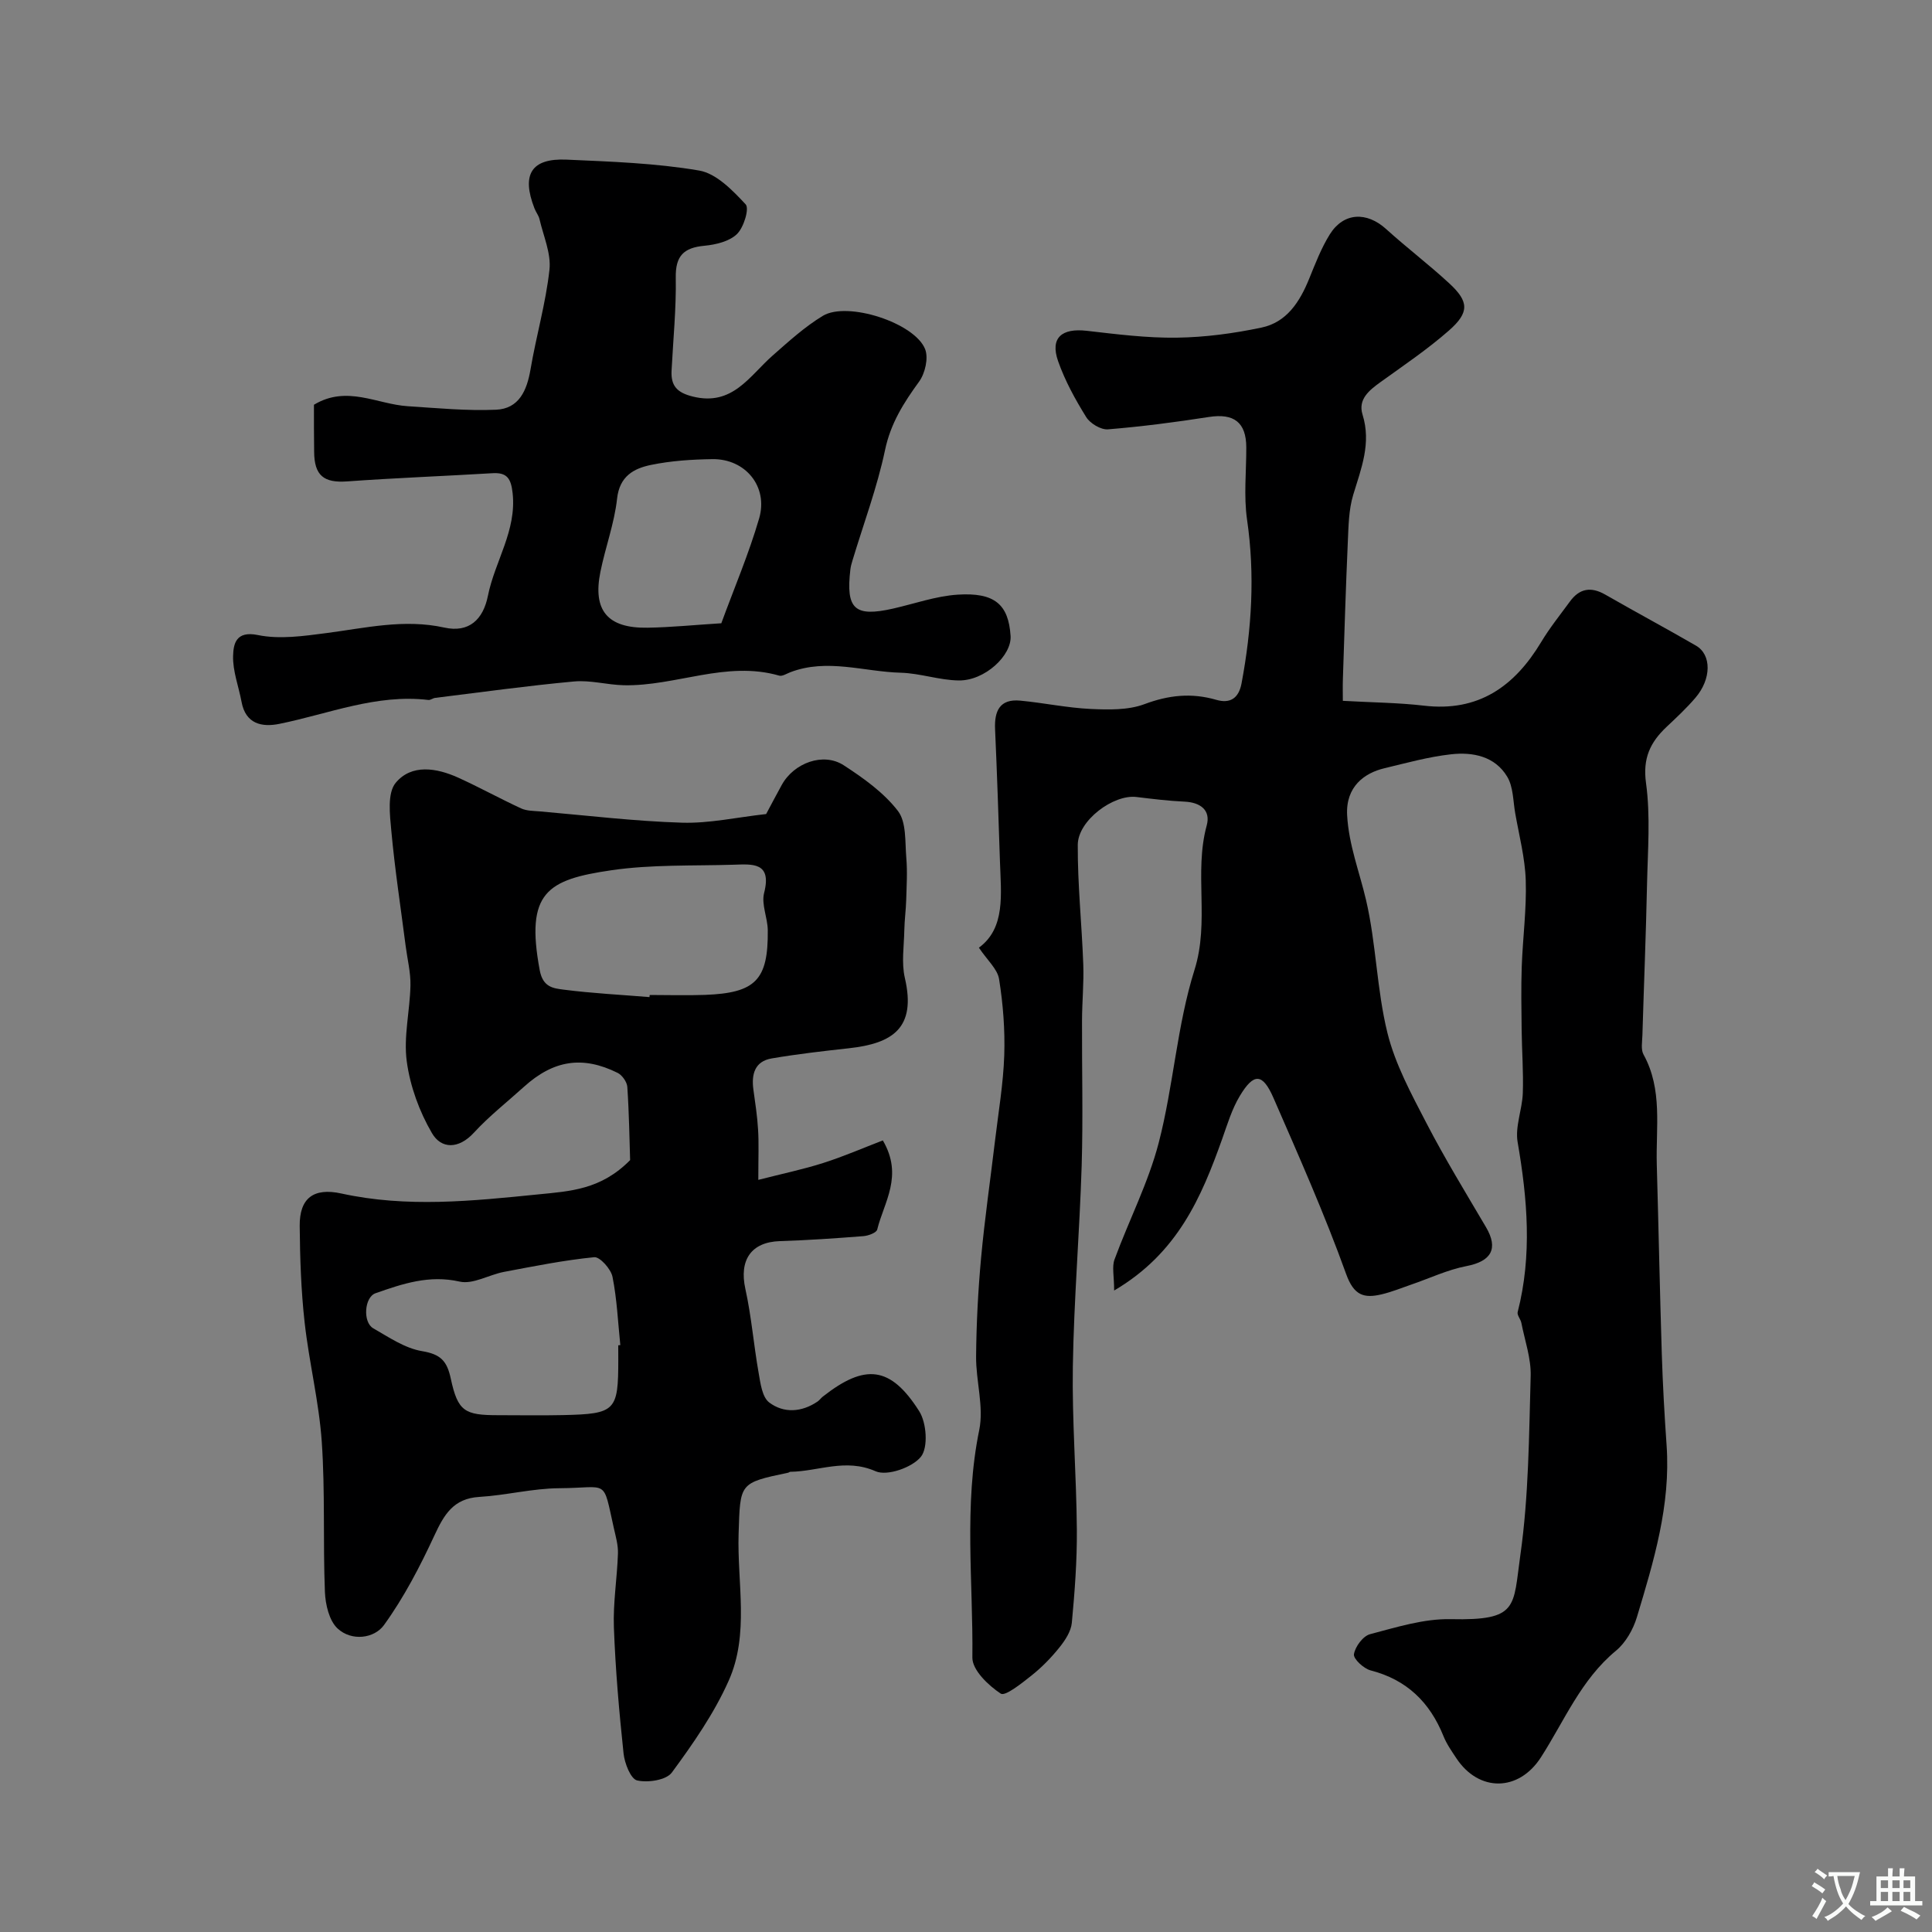 <svg enable-background="new 0 0 400 400" viewBox="0 0 400 400" xmlns="http://www.w3.org/2000/svg"><rect x="0" y="0" width="400" height="400" fill="#808080" stroke="none"/><g fill="#000001"><path d="m230.67 267.19c0-3.03-.48-4.92.08-6.43 2.97-8.09 7-15.88 9.15-24.16 3.06-11.79 3.77-24.24 7.41-35.8 3.16-10.04-.15-20.1 2.53-29.91.86-3.15-1.31-4.77-4.6-4.92-3.32-.15-6.63-.56-9.94-.96-4.76-.59-12.14 4.86-12.16 9.91-.04 8.25.84 16.49 1.14 24.75.14 3.87-.25 7.76-.26 11.64-.04 10 .23 20-.07 29.99-.43 13.87-1.61 27.73-1.83 41.6-.18 11.26.74 22.53.83 33.8.05 6.43-.44 12.88-1.04 19.29-.17 1.78-1.39 3.63-2.57 5.1-1.7 2.12-3.65 4.12-5.78 5.81-2 1.59-5.44 4.35-6.36 3.75-2.58-1.7-5.91-4.89-5.88-7.46.18-15.69-1.8-31.45 1.42-47.12.99-4.83-.7-10.16-.65-15.25.06-6.79.41-13.59 1.03-20.35.75-8.15 1.93-16.26 2.9-24.39.7-5.86 1.7-11.71 1.9-17.59.17-5.25-.24-10.58-1.07-15.77-.34-2.11-2.46-3.94-4.18-6.51 5.54-4.07 4.58-11.07 4.36-17.86-.3-9.12-.6-18.25-1.01-27.37-.17-3.79.97-6.33 5.23-5.92 4.86.46 9.67 1.49 14.53 1.72 3.72.17 7.78.27 11.16-.99 5.04-1.89 9.75-2.38 14.87-.9 2.79.81 4.64-.22 5.24-3.41 2.11-11.25 2.8-22.47 1.14-33.89-.71-4.9-.14-9.98-.16-14.98-.02-5.19-2.58-7.08-7.73-6.28-6.94 1.08-13.91 1.99-20.9 2.56-1.47.12-3.69-1.21-4.51-2.53-2.28-3.67-4.41-7.55-5.83-11.61-1.67-4.79.73-6.86 5.95-6.26 6.2.71 12.44 1.51 18.66 1.42 5.86-.08 11.78-.88 17.52-2.09 5.22-1.1 7.92-5.34 9.85-10.09 1.28-3.14 2.51-6.37 4.29-9.22 2.86-4.56 7.64-4.73 11.66-1.08 4.26 3.86 8.86 7.35 13.08 11.25 4.07 3.76 4.18 6-.08 9.75-4.41 3.87-9.31 7.18-14.09 10.62-2.39 1.72-4.79 3.59-3.8 6.79 1.85 5.94-.28 11.16-1.94 16.64-.93 3.08-.96 6.47-1.11 9.73-.42 9.45-.71 18.9-1.02 28.35-.05 1.57-.01 3.14-.01 4.54 6.17.35 11.51.38 16.79 1 11.29 1.33 18.75-3.98 24.28-13.18 1.76-2.93 3.93-5.63 5.95-8.39 1.97-2.7 4.35-3.12 7.3-1.43 6.23 3.58 12.57 6.97 18.79 10.57 3.26 1.88 3.22 6.91-.11 10.8-1.84 2.15-3.92 4.09-5.98 6.03-3.37 3.18-4.96 6.48-4.25 11.62.94 6.87.36 13.97.21 20.96-.22 10.43-.65 20.86-.96 31.3-.04 1.32-.34 2.9.23 3.94 4.01 7.27 2.53 15.14 2.75 22.82.37 13.1.63 26.2 1.04 39.29.2 6.27.55 12.54.99 18.8.87 12.38-2.66 24-6.15 35.59-.77 2.55-2.33 5.3-4.35 6.96-7.23 5.98-10.65 14.48-15.51 22.04-4.61 7.18-12.85 7.23-17.5.23-.99-1.49-2.04-2.99-2.7-4.64-2.83-7-7.59-11.64-15.06-13.57-1.44-.37-3.62-2.4-3.46-3.35.25-1.57 1.88-3.77 3.34-4.15 5.48-1.44 11.14-3.23 16.7-3.11 14.1.31 12.88-2.48 14.42-13.32 1.73-12.2 1.78-24.67 2.13-37.03.1-3.64-1.21-7.33-1.93-10.99-.15-.78-.93-1.61-.76-2.25 3.01-11.74 2.02-23.4-.01-35.17-.56-3.22.95-6.74 1.07-10.14.15-4.37-.19-8.75-.24-13.13-.05-4.36-.13-8.72.02-13.07.21-5.96 1.02-11.92.83-17.86-.15-4.67-1.38-9.31-2.19-13.95-.44-2.54-.39-5.41-1.64-7.5-2.54-4.26-7.15-5.16-11.65-4.65-4.66.52-9.25 1.8-13.84 2.9-4.02.97-7.99 3.74-7.66 9.73.34 6.14 2.55 11.7 3.91 17.52 2.11 9.03 2.21 18.53 4.43 27.52 1.61 6.51 4.96 12.67 8.08 18.69 3.81 7.35 8.14 14.42 12.34 21.56 2.61 4.45 1.07 7.06-4.05 8.04-3.94.76-7.68 2.55-11.52 3.86-1.99.69-3.96 1.49-6.01 1.98-3.69.88-5.78.27-7.39-4.21-4.44-12.34-9.78-24.37-15.02-36.4-2.27-5.21-4.09-5.29-7-.44-1.63 2.71-2.57 5.87-3.64 8.89-4.3 12.05-9.2 23.64-22.37 31.38z"/><path d="m157 244.28c5.02-1.29 9.32-2.18 13.48-3.51 4.23-1.35 8.32-3.13 12.3-4.66 4.31 7.36.22 12.8-1.16 18.45-.16.67-1.84 1.29-2.86 1.37-5.76.45-11.52.85-17.29 1.03-5.95.19-8.47 3.91-7.15 9.9 1.26 5.7 1.72 11.58 2.74 17.34.38 2.17.73 5.06 2.2 6.17 3.01 2.27 6.72 2.04 10.01-.2.41-.28.7-.72 1.09-1.02 8.74-6.87 14.01-6.34 19.95 3.02 1.53 2.41 1.89 7.5.36 9.43-1.78 2.23-7 4.06-9.38 3.01-6.23-2.75-11.82.03-17.67.11-.15 0-.29.16-.45.19-10.17 2.13-9.91 2.13-10.25 12.64-.32 10.18 2.27 20.76-2.06 30.44-3.01 6.75-7.35 13-11.76 18.99-1.16 1.58-4.96 2.15-7.19 1.64-1.33-.31-2.6-3.56-2.81-5.6-.92-8.67-1.68-17.37-2-26.08-.19-5.08.67-10.19.84-15.29.06-1.75-.46-3.53-.85-5.27-2.35-10.46-.96-8.32-11.28-8.26-5.53.03-11.03 1.47-16.58 1.8-5.37.32-7.3 3.69-9.3 8-2.98 6.42-6.3 12.82-10.43 18.53-2.02 2.8-6.71 3.4-9.61.71-1.74-1.62-2.51-4.95-2.62-7.55-.41-10.35.06-20.76-.65-31.08-.57-8.29-2.63-16.46-3.55-24.74-.74-6.61-.96-13.31-1.02-19.97-.05-5.73 2.84-7.98 8.62-6.72 13.6 2.98 27.08 1.56 40.72.19 6.7-.67 13.02-.97 19.07-7.1-.13-4.1-.21-9.63-.58-15.15-.07-1.03-1.06-2.44-2-2.91-7.28-3.61-13.29-2.64-19.4 2.88-3.48 3.15-7.21 6.07-10.37 9.51-3.15 3.42-6.74 3.41-8.68.08-2.61-4.47-4.52-9.71-5.21-14.82-.7-5.12.65-10.49.76-15.75.06-2.71-.64-5.43-.99-8.15-1.02-7.95-2.24-15.88-2.97-23.85-.31-3.34-.86-7.82.9-9.95 3.28-3.95 8.46-3.11 12.96-1.07 4.4 2 8.64 4.34 13.03 6.37 1.14.52 2.55.5 3.85.61 9.81.85 19.62 2.04 29.45 2.34 5.65.17 11.35-1.12 17.41-1.79.95-1.77 2.07-3.92 3.24-6.04 2.52-4.56 8.6-6.8 12.82-4.06 4.1 2.66 8.29 5.65 11.22 9.45 1.79 2.32 1.46 6.4 1.74 9.72.25 2.88.06 5.8-.02 8.7-.06 2.09-.35 4.17-.39 6.26-.06 3.31-.62 6.76.11 9.9 2.42 10.42-2.57 13.57-11.58 14.56-5.35.59-10.71 1.2-16.01 2.11-3.48.6-4.2 3.26-3.77 6.43.38 2.76.81 5.52.97 8.29.18 2.79.05 5.62.05 10.42zm-29 34.25c.14-.01.29-.03.43-.04-.49-4.73-.69-9.51-1.62-14.15-.33-1.61-2.61-4.16-3.78-4.05-6.27.62-12.48 1.87-18.68 3.04-3.11.59-6.43 2.64-9.19 2.01-6.31-1.43-11.82.45-17.41 2.41-2.33.82-2.66 6-.49 7.25 3.24 1.86 6.58 4.15 10.13 4.74 3.82.64 5.15 2 5.94 5.69 1.46 6.8 2.89 7.57 9.77 7.57 4.49 0 8.98.08 13.47-.02 10.87-.24 11.44-.85 11.44-11.46-.01-1-.01-1.99-.01-2.99zm6.47-72.09c.01-.15.02-.29.04-.44 3.83 0 7.67.12 11.49-.02 10.44-.4 13.06-3.08 12.96-13.38-.03-2.59-1.36-5.37-.76-7.72 1.65-6.42-2.43-5.97-6.31-5.85-8.43.26-16.97-.07-25.27 1.14-13.33 1.94-17.89 4.56-14.87 20.73.67 3.57 2.89 3.72 4.99 4 5.88.76 11.82 1.05 17.73 1.54z"/><path d="m65 83.8c6.8-4.11 13.05-.11 19.4.3 6.09.39 12.21.99 18.28.73 4.77-.2 6.41-3.97 7.16-8.36 1.17-6.9 3.16-13.69 3.92-20.63.37-3.37-1.26-6.98-2.06-10.46-.18-.78-.75-1.46-1.04-2.23-2.74-7.02-.67-10.42 6.64-10.1 9.18.41 18.44.72 27.46 2.26 3.56.61 6.93 4.11 9.62 7 .8.86-.39 4.79-1.8 6.15-1.58 1.53-4.39 2.2-6.74 2.42-4.27.4-6.01 2.08-5.93 6.59.11 6.42-.54 12.84-.87 19.27-.16 3.13 1.11 4.55 4.39 5.36 8.24 2.05 11.73-4.26 16.54-8.49 3.32-2.92 6.64-5.95 10.39-8.22 5.08-3.07 19.04 1.45 21.18 6.91.72 1.84-.01 5-1.25 6.71-3.18 4.37-5.89 8.63-7.05 14.16-1.63 7.74-4.44 15.23-6.73 22.83-.19.63-.38 1.26-.45 1.91-.96 8.21.88 9.89 8.85 8.09 4.44-1.01 8.84-2.58 13.32-2.88 7.73-.51 10.57 2.04 11 8.53.27 4.06-5.34 9.29-10.7 9.23-4.02-.04-8.01-1.49-12.04-1.6-7.62-.2-15.25-3.03-22.89-.09-.75.29-1.64.88-2.28.69-10.98-3.16-21.42 2.23-32.19 1.99-3.43-.08-6.9-1.09-10.27-.78-9.61.88-19.18 2.22-28.77 3.4-.48.06-.96.48-1.4.43-10.77-1.28-20.64 2.88-30.86 4.95-3.61.73-6.98.02-7.82-4.56-.59-3.18-1.84-6.36-1.75-9.51.07-2.39.52-5.27 5.13-4.32 4.53.93 9.51.2 14.21-.41 8.11-1.06 16.09-2.97 24.38-1.14 5.15 1.14 8.06-1.69 9.04-6.58 1.43-7.15 5.98-13.49 5.11-21.28-.33-2.92-1.09-4.28-4.14-4.1-10.04.6-20.1.98-30.13 1.7-4.81.34-6.8-1.2-6.82-6.17-.05-3.31-.04-6.62-.04-9.7zm84.34 45.24c2.69-7.34 5.7-14.39 7.83-21.7 1.93-6.6-2.85-12.38-9.68-12.28-4.26.06-8.58.34-12.73 1.2-3.53.73-6.49 2.32-7 6.98-.56 5.11-2.42 10.06-3.45 15.14-1.63 8.01 1.47 11.72 9.76 11.58 4.91-.08 9.8-.58 15.27-.92z"/></g><path d="m377.9 391.2c-.2.3-.4.5-.6.8-.7-.6-1.4-1-2.2-1.5.2-.3.4-.5.5-.8.6.4 1.4.8 2.3 1.5zm-1.8 6.1c-.2-.2-.5-.4-.9-.6.4-.6.8-1.2 1.2-1.9s.7-1.3.9-1.9c.3.3.5.5.8.7-.7 1.3-1.4 2.6-2 3.7zm2.2-9c-.3.3-.5.5-.6.8-.6-.6-1.3-1.1-2-1.5.3-.3.5-.5.6-.7.6.5 1.3.9 2 1.4zm.3.2v-.9h2 4.5c-.3 1.3-.6 2.5-1 3.6s-.9 2.1-1.4 3c.4.5 1 1 1.6 1.4s1.2.8 1.9 1.1c-.3.2-.5.4-.8.8-.4-.3-1-.7-1.6-1.2s-1.2-1.1-1.6-1.6c-.5.6-1.1 1.1-1.7 1.6s-1.4.9-2.1 1.4c-.1-.3-.3-.5-.7-.8.6-.2 1.2-.5 1.9-1s1.4-1.1 2-1.8c-.5-.8-.9-1.6-1.2-2.5s-.6-2-.8-3.2c-.4.1-.7.1-1 .1zm2.5 2.7c.2 1 .7 1.7 1 2.2.3-.5.6-1.1 1-2s.6-1.9.9-3h-3.2-.4c.1.9.3 1.8.7 2.8z" fill="#fafbfa"/><path d="m396.5 388.5v1.5 3.6h1.5v.9c-.4 0-1 0-1.7 0h-7.9c-.5 0-.9 0-1.2 0v-.9h1.3v-3.5c0-.7 0-1.2 0-1.6h2.4c0-.8 0-1.4 0-1.7h1c0 .3-.1.8-.1 1.7h1.5c0-.8 0-1.4 0-1.7h1c0 .3-.1.9-.1 1.7zm-8.2 9.2c-.2-.3-.5-.5-.8-.8.8-.3 1.4-.6 1.9-.9s1-.7 1.4-1.1c.3.3.6.5.9.8-1.6 1-2.8 1.6-3.4 2zm2.6-6.8v-1.6h-1.5v1.6zm0 2.7v-1.9h-1.5v1.9zm2.4-2.7v-1.6h-1.5v1.6zm0 2.7v-1.9h-1.5v1.9zm.2 2 .7-.8c.4.2.9.5 1.6.8s1.3.7 1.8 1c-.3.3-.5.5-.8.8-.4-.3-1.5-1-3.3-1.8zm2-4.7v-1.6h-1.4v1.6zm0 2.7v-1.9h-1.4v1.9z" fill="#fafbfa"/></svg>